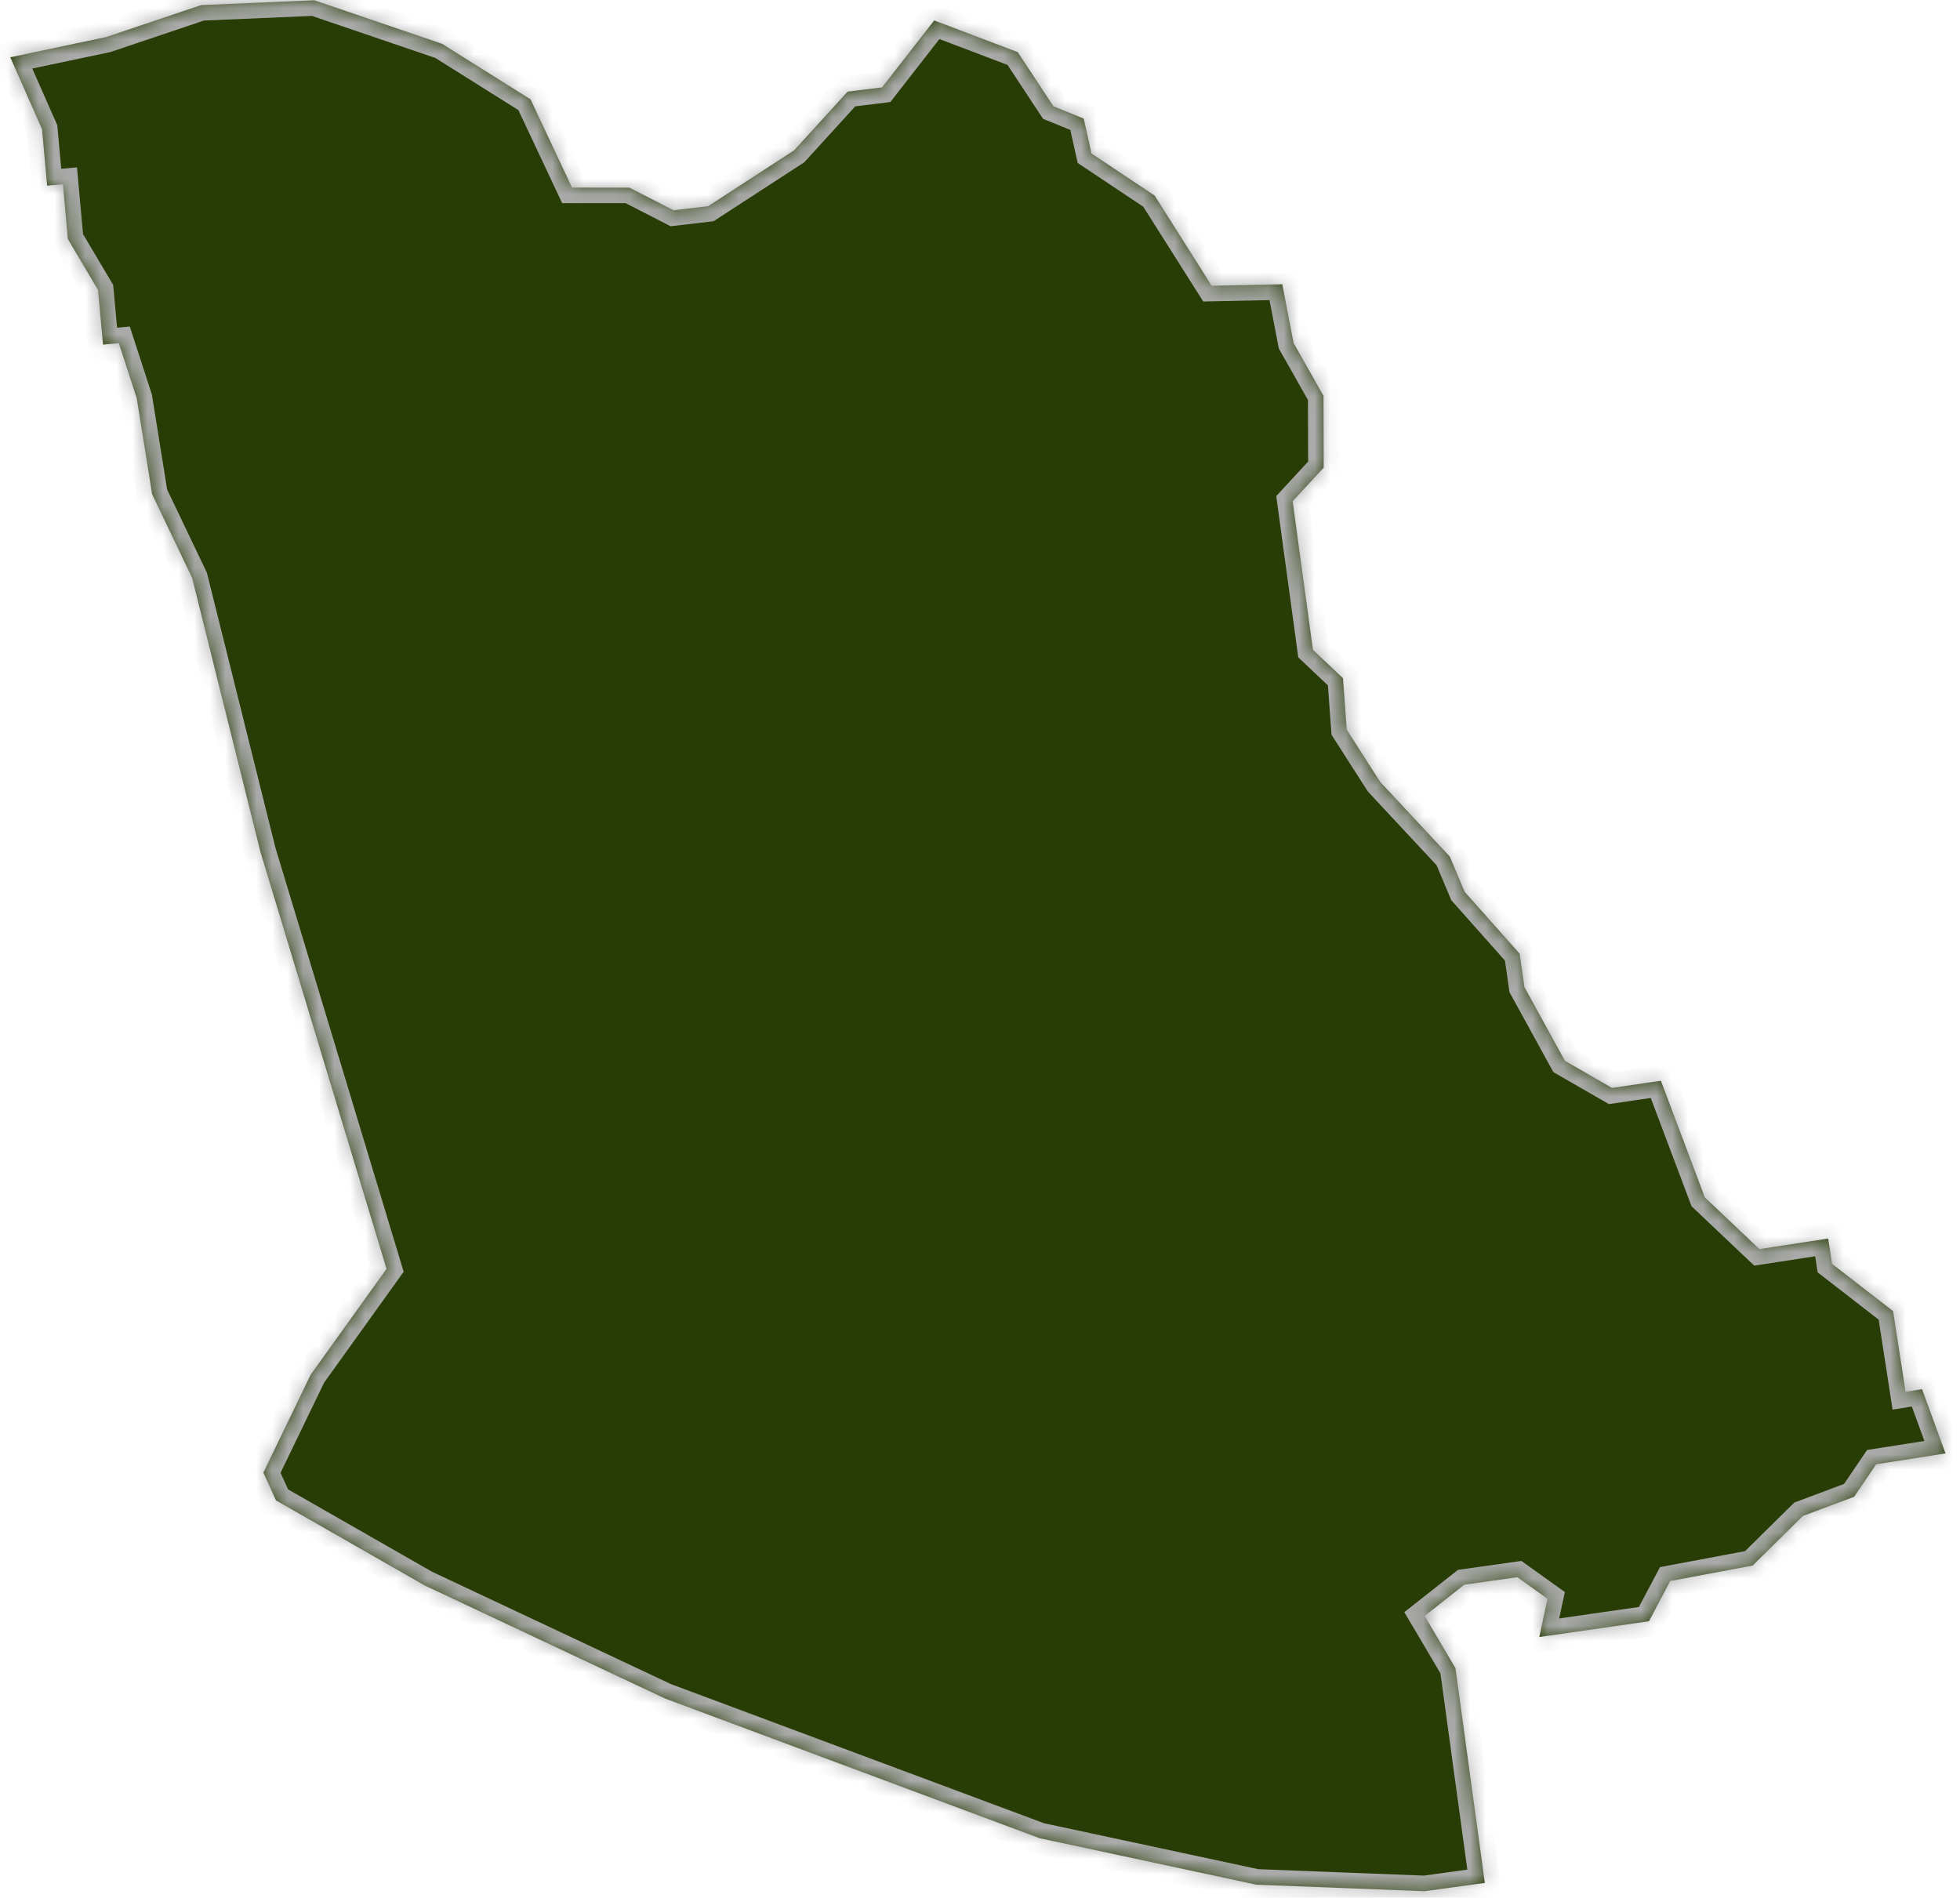 ﻿<?xml version="1.0" encoding="utf-8"?>
<svg version="1.1" xmlns:xlink="http://www.w3.org/1999/xlink" width="126px" height="122px" xmlns="http://www.w3.org/2000/svg">
  <defs>
    <mask fill="white" id="clip2384">
      <path d="M 17.742 96.457  L 16.93 94.672  L 19.97 88.378  L 24.849 81.576  L 16.739 54.752  L 12.354 37.16  L 9.78 31.773  L 8.791 25.607  L 7.64 22.061  L 6.622 22.156  L 6.3 18.636  L 4.362 15.367  L 4.043 11.844  L 3.03 11.935  L 2.702 8.307  L 0.66 3.682  L 6.834 2.379  L 12.93 0.327  L 20.203 0.016  L 28.422 2.817  L 34.106 6.387  L 36.774 12.06  L 40.464 12.062  L 43.295 13.515  L 45.523 13.256  L 51.051 9.664  L 54.488 5.891  L 56.703 5.617  L 60.056 1.313  L 65.426 3.352  L 67.719 6.83  L 69.668 7.623  L 70.168 9.866  L 74.23 12.576  L 77.895 18.372  L 82.434 18.273  L 83.16 22.052  L 85.083 25.451  L 85.096 30.062  L 83.099 32.224  L 84.404 41.775  L 86.334 43.599  L 86.578 46.911  L 88.728 50.269  L 93.203 55.069  L 94.157 57.334  L 97.696 61.316  L 98.002 63.462  L 100.601 68.196  L 103.631 69.941  L 106.771 69.477  L 109.596 76.977  L 113.105 80.302  L 117.526 79.623  L 117.777 81.252  L 121.698 84.288  L 122.501 89.473  L 123.56 89.304  L 125.07 93.438  L 120.612 94.136  L 119.193 96.226  L 115.898 97.459  L 112.671 100.645  L 107.373 101.64  L 106.003 104.227  L 98.955 105.241  L 99.481 102.78  L 97.546 101.396  L 94.136 101.875  L 91.584 103.886  L 93.564 107.24  L 95.454 121.048  L 91.572 121.583  L 80.766 121.162  L 66.829 118.173  L 42.743 109.19  L 27.301 101.926  L 17.742 96.457  Z " fill-rule="evenodd" />
    </mask>
  </defs>
  <g transform="matrix(1 0 0 1 -997 -423 )">
    <path d="M 17.742 96.457  L 16.93 94.672  L 19.97 88.378  L 24.849 81.576  L 16.739 54.752  L 12.354 37.16  L 9.78 31.773  L 8.791 25.607  L 7.64 22.061  L 6.622 22.156  L 6.3 18.636  L 4.362 15.367  L 4.043 11.844  L 3.03 11.935  L 2.702 8.307  L 0.66 3.682  L 6.834 2.379  L 12.93 0.327  L 20.203 0.016  L 28.422 2.817  L 34.106 6.387  L 36.774 12.06  L 40.464 12.062  L 43.295 13.515  L 45.523 13.256  L 51.051 9.664  L 54.488 5.891  L 56.703 5.617  L 60.056 1.313  L 65.426 3.352  L 67.719 6.83  L 69.668 7.623  L 70.168 9.866  L 74.23 12.576  L 77.895 18.372  L 82.434 18.273  L 83.16 22.052  L 85.083 25.451  L 85.096 30.062  L 83.099 32.224  L 84.404 41.775  L 86.334 43.599  L 86.578 46.911  L 88.728 50.269  L 93.203 55.069  L 94.157 57.334  L 97.696 61.316  L 98.002 63.462  L 100.601 68.196  L 103.631 69.941  L 106.771 69.477  L 109.596 76.977  L 113.105 80.302  L 117.526 79.623  L 117.777 81.252  L 121.698 84.288  L 122.501 89.473  L 123.56 89.304  L 125.07 93.438  L 120.612 94.136  L 119.193 96.226  L 115.898 97.459  L 112.671 100.645  L 107.373 101.64  L 106.003 104.227  L 98.955 105.241  L 99.481 102.78  L 97.546 101.396  L 94.136 101.875  L 91.584 103.886  L 93.564 107.24  L 95.454 121.048  L 91.572 121.583  L 80.766 121.162  L 66.829 118.173  L 42.743 109.19  L 27.301 101.926  L 17.742 96.457  Z " fill-rule="nonzero" fill="#283d06" stroke="none" transform="matrix(1 0 0 1 997 423 )" />
    <path d="M 17.742 96.457  L 16.93 94.672  L 19.97 88.378  L 24.849 81.576  L 16.739 54.752  L 12.354 37.16  L 9.78 31.773  L 8.791 25.607  L 7.64 22.061  L 6.622 22.156  L 6.3 18.636  L 4.362 15.367  L 4.043 11.844  L 3.03 11.935  L 2.702 8.307  L 0.66 3.682  L 6.834 2.379  L 12.93 0.327  L 20.203 0.016  L 28.422 2.817  L 34.106 6.387  L 36.774 12.06  L 40.464 12.062  L 43.295 13.515  L 45.523 13.256  L 51.051 9.664  L 54.488 5.891  L 56.703 5.617  L 60.056 1.313  L 65.426 3.352  L 67.719 6.83  L 69.668 7.623  L 70.168 9.866  L 74.23 12.576  L 77.895 18.372  L 82.434 18.273  L 83.16 22.052  L 85.083 25.451  L 85.096 30.062  L 83.099 32.224  L 84.404 41.775  L 86.334 43.599  L 86.578 46.911  L 88.728 50.269  L 93.203 55.069  L 94.157 57.334  L 97.696 61.316  L 98.002 63.462  L 100.601 68.196  L 103.631 69.941  L 106.771 69.477  L 109.596 76.977  L 113.105 80.302  L 117.526 79.623  L 117.777 81.252  L 121.698 84.288  L 122.501 89.473  L 123.56 89.304  L 125.07 93.438  L 120.612 94.136  L 119.193 96.226  L 115.898 97.459  L 112.671 100.645  L 107.373 101.64  L 106.003 104.227  L 98.955 105.241  L 99.481 102.78  L 97.546 101.396  L 94.136 101.875  L 91.584 103.886  L 93.564 107.24  L 95.454 121.048  L 91.572 121.583  L 80.766 121.162  L 66.829 118.173  L 42.743 109.19  L 27.301 101.926  L 17.742 96.457  Z " stroke-width="2" stroke="#aaaaaa" fill="none" transform="matrix(1 0 0 1 997 423 )" mask="url(#clip2384)" />
  </g>
</svg>